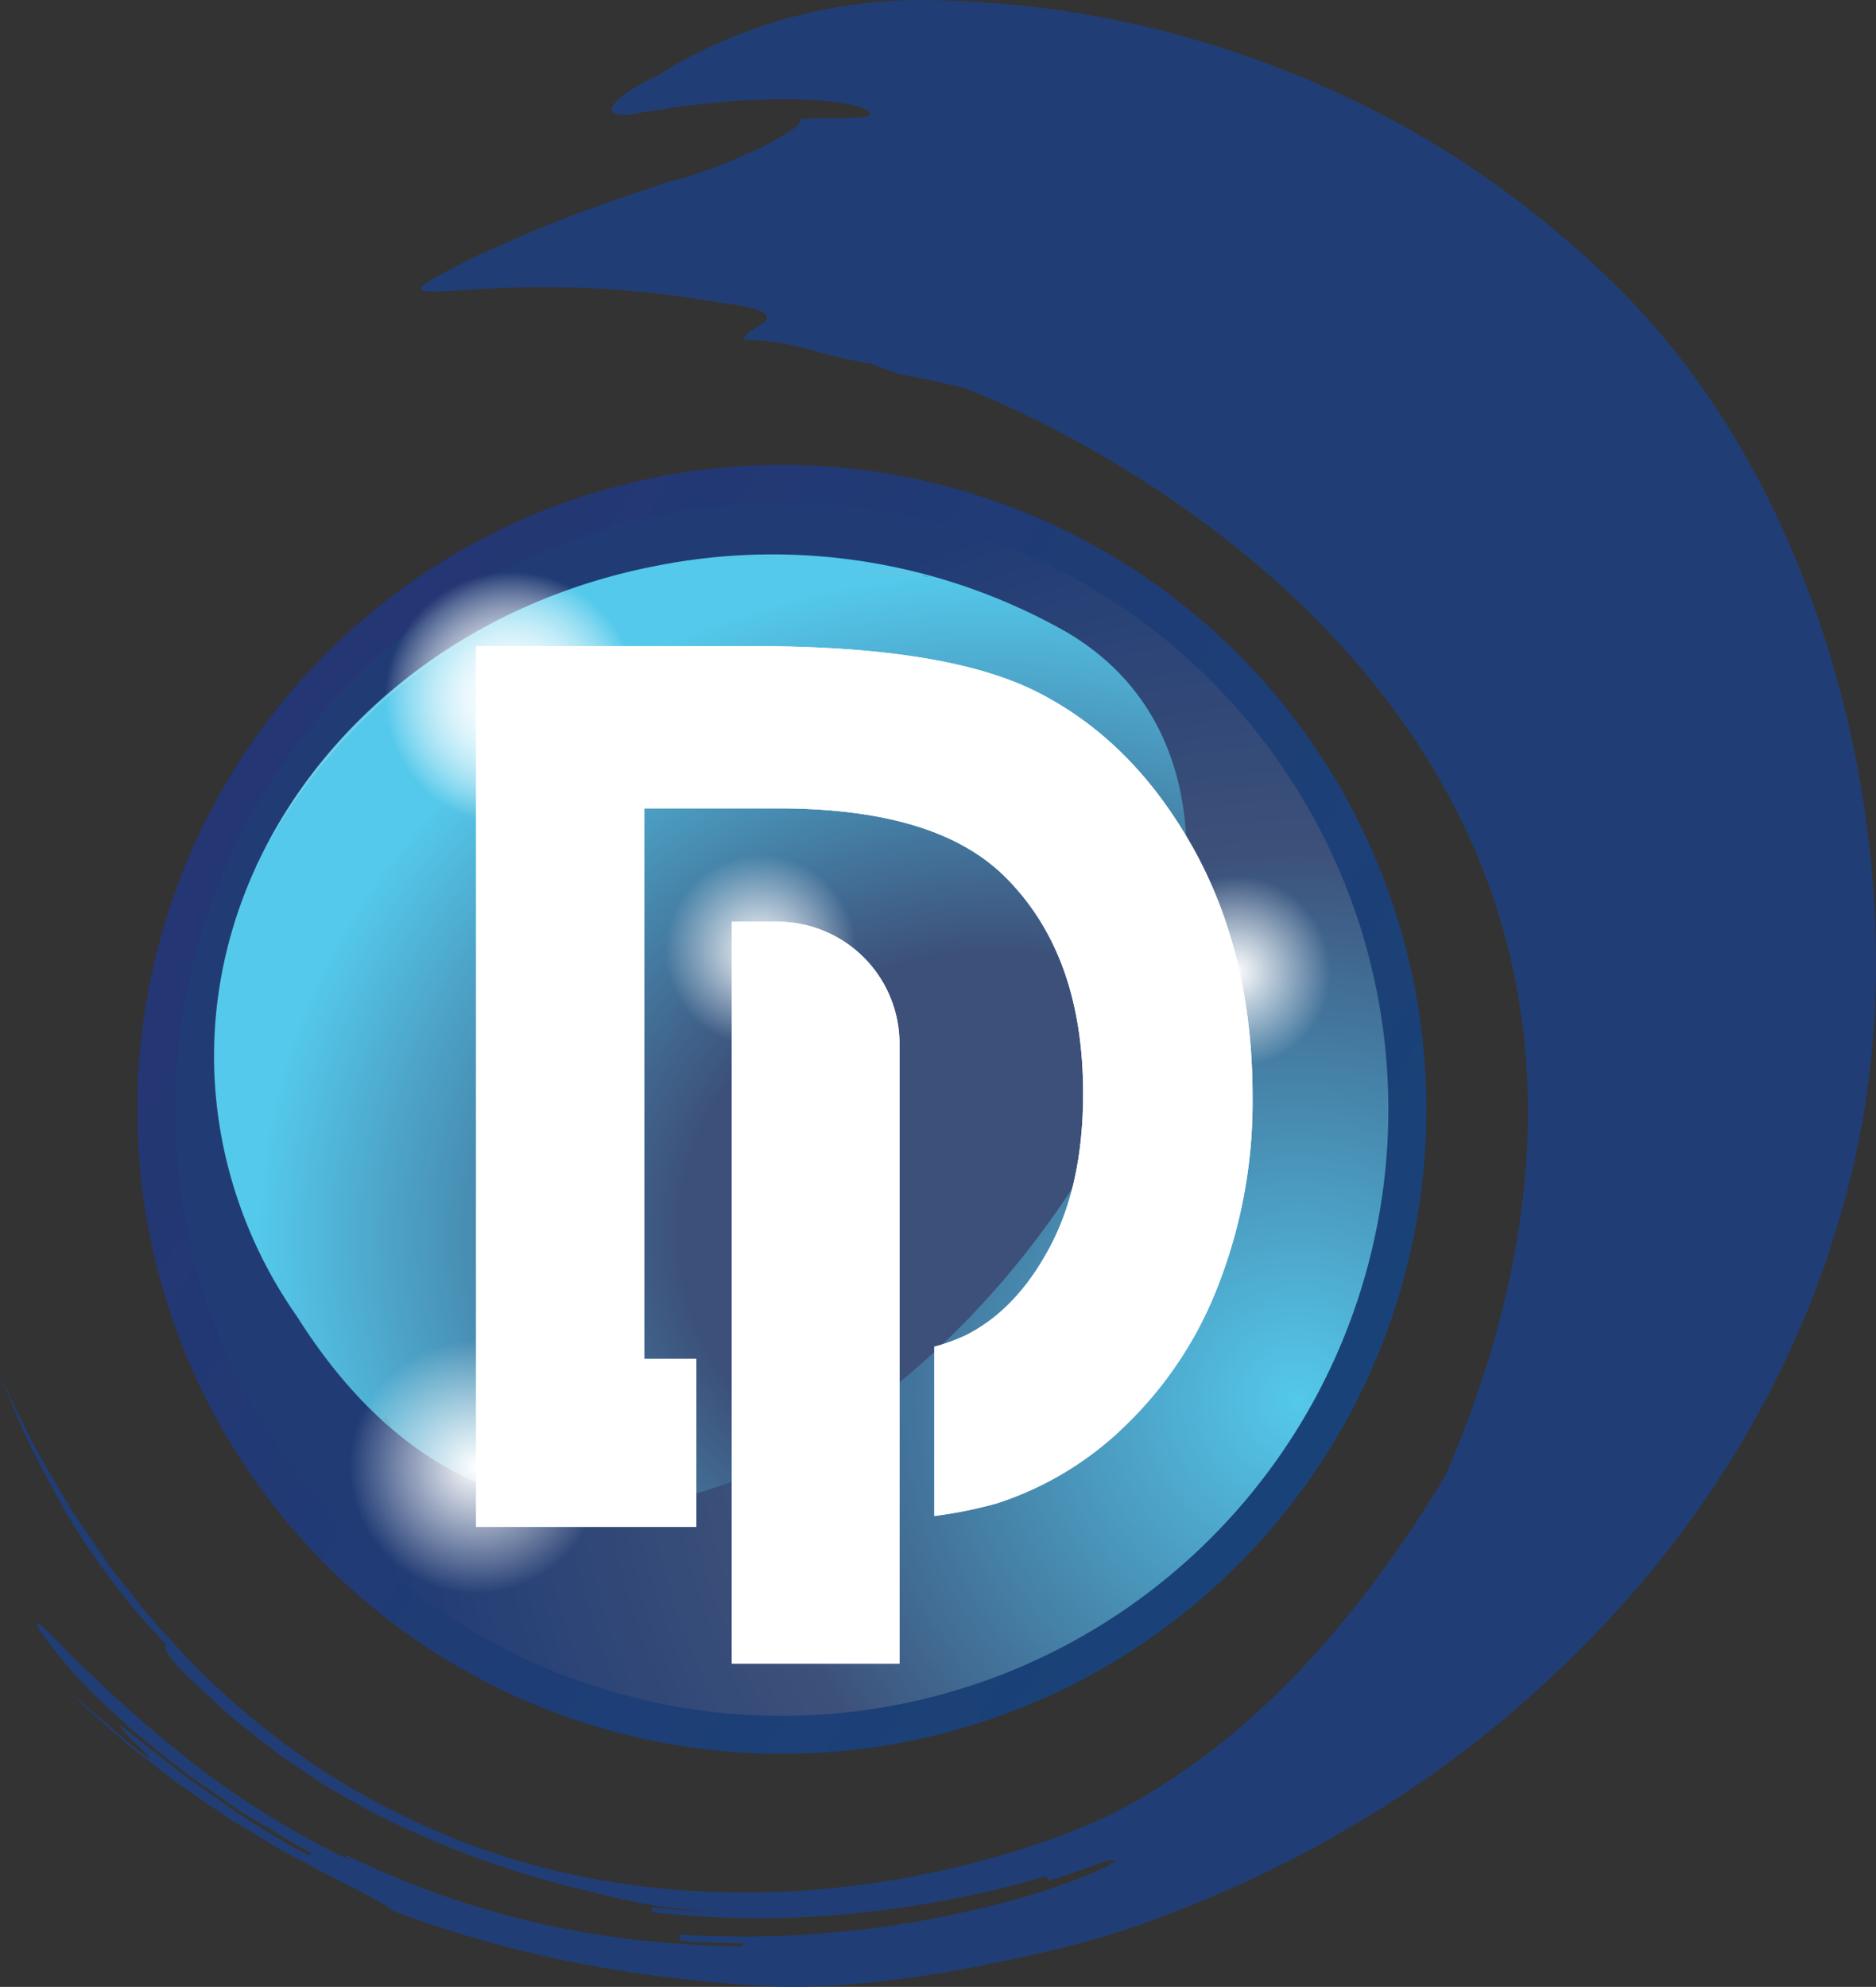 <svg xmlns="http://www.w3.org/2000/svg" xmlns:xlink="http://www.w3.org/1999/xlink" viewBox="0 0 323.75 342.9"><rect x="0" y="0" width="323.75" height="342.9" fill="#333333" stroke="none"/><defs><style>.cls-1{isolation:isolate;}.cls-2{fill:#203e75;}.cls-3,.cls-4,.cls-5{fill-rule:evenodd;}.cls-3{fill:url(#linear-gradient);}.cls-4{fill:url(#radial-gradient);}.cls-5{fill:url(#radial-gradient-2);}.cls-6{fill:url(#radial-gradient-3);}.cls-7{fill:url(#radial-gradient-4);}.cls-8{fill:url(#linear-gradient-2);}.cls-11,.cls-12,.cls-13,.cls-14,.cls-9{mix-blend-mode:overlay;}.cls-10{fill:#fff;}.cls-11{fill:url(#radial-gradient-5);}.cls-12{fill:url(#radial-gradient-7);}.cls-13{fill:url(#radial-gradient-9);}.cls-14{fill:url(#radial-gradient-11);}</style><linearGradient id="linear-gradient" x1="317.26" y1="291.97" x2="163.55" y2="142" gradientTransform="translate(-143.94 37.48) rotate(-13.13)" gradientUnits="userSpaceOnUse"><stop offset="0" stop-color="#194378"/><stop offset="1" stop-color="#243673"/></linearGradient><radialGradient id="radial-gradient" cx="311.74" cy="282.42" r="159.11" gradientTransform="translate(-143.94 37.48) rotate(-13.13)" gradientUnits="userSpaceOnUse"><stop offset="0" stop-color="#54c9eb"/><stop offset="0.6" stop-color="#3c5079"/><stop offset="1" stop-color="#213c75"/></radialGradient><radialGradient id="radial-gradient-2" cx="278.79" cy="275.95" r="129.24" gradientTransform="matrix(0.96, -0.18, 0.19, 0.86, -149.08, 25.27)" gradientUnits="userSpaceOnUse"><stop offset="0.42" stop-color="#3c5079"/><stop offset="1" stop-color="#54c9eb"/></radialGradient><radialGradient id="radial-gradient-3" cx="282.44" cy="127.33" r="2.09" gradientTransform="translate(-143.94 37.48) rotate(-13.13)" gradientUnits="userSpaceOnUse"><stop offset="0" stop-color="#7ad0e4"/><stop offset="0.14" stop-color="#72c5d9"/><stop offset="0.39" stop-color="#5da8bc"/><stop offset="0.6" stop-color="#488ca0"/><stop offset="0.75" stop-color="#3e7e93"/><stop offset="1" stop-color="#275f78"/></radialGradient><radialGradient id="radial-gradient-4" cx="268.01" cy="40.81" r="104.17" gradientTransform="translate(-143.94 37.48) rotate(-13.13)" gradientUnits="userSpaceOnUse"><stop offset="0" stop-color="#488ca0"/><stop offset="0.42" stop-color="#488ca0"/><stop offset="0.61" stop-color="#5ca8bc"/><stop offset="0.86" stop-color="#72c5d9"/><stop offset="1" stop-color="#7ad0e4"/></radialGradient><linearGradient id="linear-gradient-2" x1="-162" y1="746.02" x2="-160.56" y2="746.02" gradientTransform="matrix(6.57, 42.75, 42.75, -6.57, -30768.45, 12014.54)" gradientUnits="userSpaceOnUse"><stop offset="0" stop-color="#7ad0e4"/><stop offset="0.32" stop-color="#6ec5da"/><stop offset="0.9" stop-color="#4ea8c0"/><stop offset="1" stop-color="#48a3bb"/></linearGradient><radialGradient id="radial-gradient-5" cx="207.26" cy="133.64" r="21.87" gradientTransform="translate(-143.94 37.48) rotate(-13.13)" gradientUnits="userSpaceOnUse"><stop offset="0" stop-color="#fff"/><stop offset="1" stop-color="#fff" stop-opacity="0"/></radialGradient><radialGradient id="radial-gradient-7" cx="318.18" cy="207.94" r="16.51" xlink:href="#radial-gradient-5"/><radialGradient id="radial-gradient-9" cx="239.28" cy="185.78" r="16.51" xlink:href="#radial-gradient-5"/><radialGradient id="radial-gradient-11" cx="171.21" cy="261.41" r="21.87" xlink:href="#radial-gradient-5"/></defs><title>dreamAsset 1</title><g class="cls-1"><g id="Layer_2" data-name="Layer 2"><g id="Layer_2-2" data-name="Layer 2"><path class="cls-2" d="M314.84,109.94C307.59,87.49,296,66.54,280,50.42a170.47,170.47,0,0,0-36.4-27.88A178.31,178.31,0,0,0,201.09,5.43,172.94,172.94,0,0,0,158.59,0a86.91,86.91,0,0,0-33,6.73c-3.92,1.75-7,3.22-9,4.41s-3.12,1.92-3.12,1.92a44.2,44.2,0,0,0-4.19,2.19,16.17,16.17,0,0,0-2.93,2.28c-1.31,1.39-1.11,2.36,1.93,2.32,1.47-.31,3.24-.53,5.19-.84s4.08-.72,6.33-.92l6.94-.69c2.35-.12,4.71-.22,7-.28s4.43.07,6.41.15a39,39,0,0,1,5.25.52c3,.52,4.81,1.17,4.73,2s-6,.46-11.91.71c0,.77-1.14,1.75-2.87,2.77a49.18,49.18,0,0,1-6.49,3.32c-4.91,2.2-10.28,4.16-13,4.6-2.7,1-12.06,3.91-20.9,7.49-2.2.94-4.43,1.76-6.48,2.73L82.61,44c-3.46,1.75-6.13,3.13-7.29,3.8-7.23,4,1.33,2.09,14,1.82,3.15-.16,6.62,0,10.1,0,1.75.06,3.53.19,5.29.28l2.63.15,2.62.28c6.9.54,13.35,1.81,18.12,2.45,4.8,1,4.77,2,3.65,2.94s-3.39,1.82-3.32,2.95a45.36,45.36,0,0,1,6.09.48c1.84.31,3.52.77,5.18,1.18s3.3.95,5.07,1.35c.89.22,1.81.39,2.78.57a29.86,29.86,0,0,0,3.08.53c0,.24,1.58.68,4.13,1.61l.66.23c3.8.64,7.53,1.47,11.22,2.44,5,1.87,140.53,54.07,82.76,187.74-14.19,23.42-32.87,45.88-57.79,58.39-1,.48-2.14,1-3.27,1.48A131.31,131.31,0,0,1,174,319.83a149,149,0,0,1-15,3.73c-5.06,1.06-10.18,1.73-15.31,2.29-20.53,2.08-41.5,0-60.62-6.8A133.46,133.46,0,0,1,56,305.76a142.09,142.09,0,0,1-23.12-19c-3.36-3.7-6.83-7.23-9.84-11.22-1.51-2-3.13-3.85-4.55-5.89l-4.21-6.16-2.08-3.08-1.89-3.23-3.74-6.44C4.24,246.39,2.12,241.86,0,237.4c1.9,4.58,3.76,8.91,5.66,13,2.13,4,4.1,7.92,6.36,11.67a125.09,125.09,0,0,0,16.7,21.8c-.26.25-.81.77,2.67,4.44,2.66,2.69,5.57,5.23,8.42,7.91,1.51,1.24,3.06,2.44,4.6,3.66l2.32,1.82,1.16.91,1.22.83L54,306.75c.82.53,1.6,1.12,2.44,1.6l2.51,1.44,5,2.84c1.67.87,3.37,1.64,5,2.45a165.72,165.72,0,0,0,33.4,11.48c2.52.69,5.07,1.24,8.93,2a70.33,70.33,0,0,0,7,.95c2.77.36,6.07.4,10,.53-2.64-.08-5.27-.11-7.9-.24s-5.24-.36-7.86-.63l-.09.8a160.46,160.46,0,0,0,34.39.29,179.94,179.94,0,0,0,33.85-6.51l.26.83,1.59-.49,3.47-1.15c2.51-.86,5-1.81,5-1.81,2.65-.48,1.31.51-2.76,2.26A127.85,127.85,0,0,1,169,329.42a178.16,178.16,0,0,1-26.9,4.24c-2.29.13-4.56.33-6.79.41l-6.49.16c-4.19-.1-8.08-.08-11.45-.38l-.08,1.07,1.69.13c1,.1,2.38.16,3.75.18l5.44.14v.54a181.84,181.84,0,0,1-23.65-1.81,157.16,157.16,0,0,1-22.09-5,155.12,155.12,0,0,1-23.58-9.41l.84.45c-.07.13-.14.27.41.68a14.87,14.87,0,0,0,1.6.87,155.21,155.21,0,0,1-27.62-16.8,242,242,0,0,1-26-23.53c-1-.91-1.57-1.33-1.7-1.22s.13.76.92,1.86,2,2.71,3.77,4.79q1.31,1.56,3,3.47c1.17,1.23,2.53,2.52,4,3.95l4.36,4c1.41,1.27,2.89,2.38,4.28,3.52,2.8,2.26,5.41,4.47,8.29,6.36s5.53,4.06,8.69,5.85,6.26,3.94,10,5.76l-.31.53c-1.22-.64-2.54-1.31-3.88-2.05l-4.07-2.49L41.17,313c-1.43-.92-2.8-2-4.22-2.95-2.8-2-5.68-3.92-8.17-6s-5.06-3.88-7.15-5.66c-1.08-.86-1.16-.78-.74-.23a21.33,21.33,0,0,0,2.34,2.53c2,1.92,4,3.84,1.7,2.25l-3.28-2.59-3.11-2.75q-3.13-2.73-6.43-5.35c3.11,2.79,6.45,5.83,10,8.86l5.64,4.4,2.86,2.22,3,2.06,6,4.12,6.15,3.7,3,1.81,3,1.59,5.78,3.06c5,2.56,10,5.05,9.81,5.53a200.67,200.67,0,0,0,36.78,10,246.64,246.64,0,0,0,29.65,3.23c.72,0,1.79.12,3.15.11l4.87-.18c1.87,0,4-.22,6.2-.42l3.46-.31,3.64-.46c5-.62,10.37-1.54,15.49-2.59s10-2.06,15-3.41c3-.78,5.91-1.66,8.87-2.62s6.08-2.18,8.8-3.24l4.24-1.66c1.41-.56,2.83-1.24,4.25-1.84l4.27-1.89,4.19-2.06c5.62-2.72,11-5.84,16.44-9.1a195,195,0,0,0,30.28-23,186.7,186.7,0,0,0,25.68-29,176.94,176.94,0,0,0,19.06-34.39c1.27-3,2.39-6.15,3.53-9.27,1-3.15,2-6.3,2.91-9.5a155.1,155.1,0,0,0,4.1-19.49C325.71,163.71,323.19,135.83,314.84,109.94Z"/></g><g id="Layer_3" data-name="Layer 3"><path class="cls-3" d="M243.25,166.19A111.23,111.23,0,1,1,109.66,83.13,111.24,111.24,0,0,1,243.25,166.19Z"/><path class="cls-4" d="M236.86,167.68A104.67,104.67,0,1,1,111.15,89.52,104.68,104.68,0,0,1,236.86,167.68Z"/><path class="cls-5" d="M184.22,109.18a102.78,102.78,0,0,0-70.89-11.54C61.92,107.54,28.54,152.92,38.79,199a79.13,79.13,0,0,0,12.48,28.22C118.33,333.47,257.07,152.45,184.22,109.18Z"/><path class="cls-6" d="M158.91,99.28l.69.18.82.09c-.49-.1-1-.19-1.51-.27Z"/><path class="cls-7" d="M44.76,148.48l-.59,1.26.43-.45c0-.27.11-.54.16-.81ZM148,98.73q5.67.09,11.58.73l-.69-.18A58.76,58.76,0,0,0,148,98.73Zm-59.76,7.42c-18.91,9-33.74,23.37-42.52,40.38a97.47,97.47,0,0,1,42.52-40.38Zm28.24-8.73a112.66,112.66,0,0,1,24.68-1,105.42,105.42,0,0,0-24.68,1Z"/><path class="cls-8" d="M66.73,244.44l-.88.61c.6.49,1.21,1,1.83,1.46l-1-2.07Z"/></g><g id="Layer_4" data-name="Layer 4"><g class="cls-9"><path class="cls-10" d="M205.71,146c-7-12.34-15.81-21-26.56-26.49s-27.19-8-49.3-8H82.17v152h38v-29h-9v-95h23c18,0,31.06,3.72,39.2,11.73,9,8.91,13.55,21.3,13.55,37.45,0,10.5-1.89,19.26-5.69,26.44s-8.55,12.26-14.52,15.29a32.6,32.6,0,0,1-5.49,2v29.21A75.43,75.43,0,0,0,172,259.46,56.59,56.59,0,0,0,194.24,246a67,67,0,0,0,16.1-24.46,87.08,87.08,0,0,0,5.82-32.33Q216.16,164.5,205.71,146Z"/><path class="cls-10" d="M134.18,159.07h-7.89V287.12h28.94v-107A21.05,21.05,0,0,0,134.18,159.07Z"/></g><g class="cls-9"><path class="cls-10" d="M205.71,146c-7-12.34-15.81-21-26.56-26.49s-27.19-8-49.3-8H82.17v152h38v-29h-9v-95h23c18,0,31.06,3.72,39.2,11.73,9,8.91,13.55,21.3,13.55,37.45,0,10.5-1.89,19.26-5.69,26.44s-8.55,12.26-14.52,15.29a32.6,32.6,0,0,1-5.49,2v29.21A75.43,75.43,0,0,0,172,259.46,56.59,56.59,0,0,0,194.24,246a67,67,0,0,0,16.1-24.46,87.08,87.08,0,0,0,5.82-32.33Q216.16,164.5,205.71,146Z"/><path class="cls-10" d="M134.18,159.07h-7.89V287.12h28.94v-107A21.05,21.05,0,0,0,134.18,159.07Z"/></g><g class="cls-9"><path class="cls-11" d="M109.56,115.6A21.87,21.87,0,1,1,83.3,99.27,21.87,21.87,0,0,1,109.56,115.6Z"/><path class="cls-11" d="M109.56,115.6A21.87,21.87,0,1,1,83.3,99.27,21.87,21.87,0,0,1,109.56,115.6Z"/></g><g class="cls-9"><path class="cls-12" d="M229.25,164a16.51,16.51,0,1,1-19.83-12.33A16.51,16.51,0,0,1,229.25,164Z"/><path class="cls-12" d="M229.25,164a16.51,16.51,0,1,1-19.83-12.33A16.51,16.51,0,0,1,229.25,164Z"/></g><g class="cls-9"><path class="cls-13" d="M147.37,160.32A16.51,16.51,0,1,1,127.54,148,16.51,16.51,0,0,1,147.37,160.32Z"/><path class="cls-13" d="M147.37,160.32A16.51,16.51,0,1,1,127.54,148,16.51,16.51,0,0,1,147.37,160.32Z"/></g><g class="cls-9"><path class="cls-14" d="M103.46,248.22A21.87,21.87,0,1,1,77.2,231.89,21.87,21.87,0,0,1,103.46,248.22Z"/><path class="cls-14" d="M103.46,248.22A21.87,21.87,0,1,1,77.2,231.89,21.87,21.87,0,0,1,103.46,248.22Z"/></g></g></g></g></svg>
